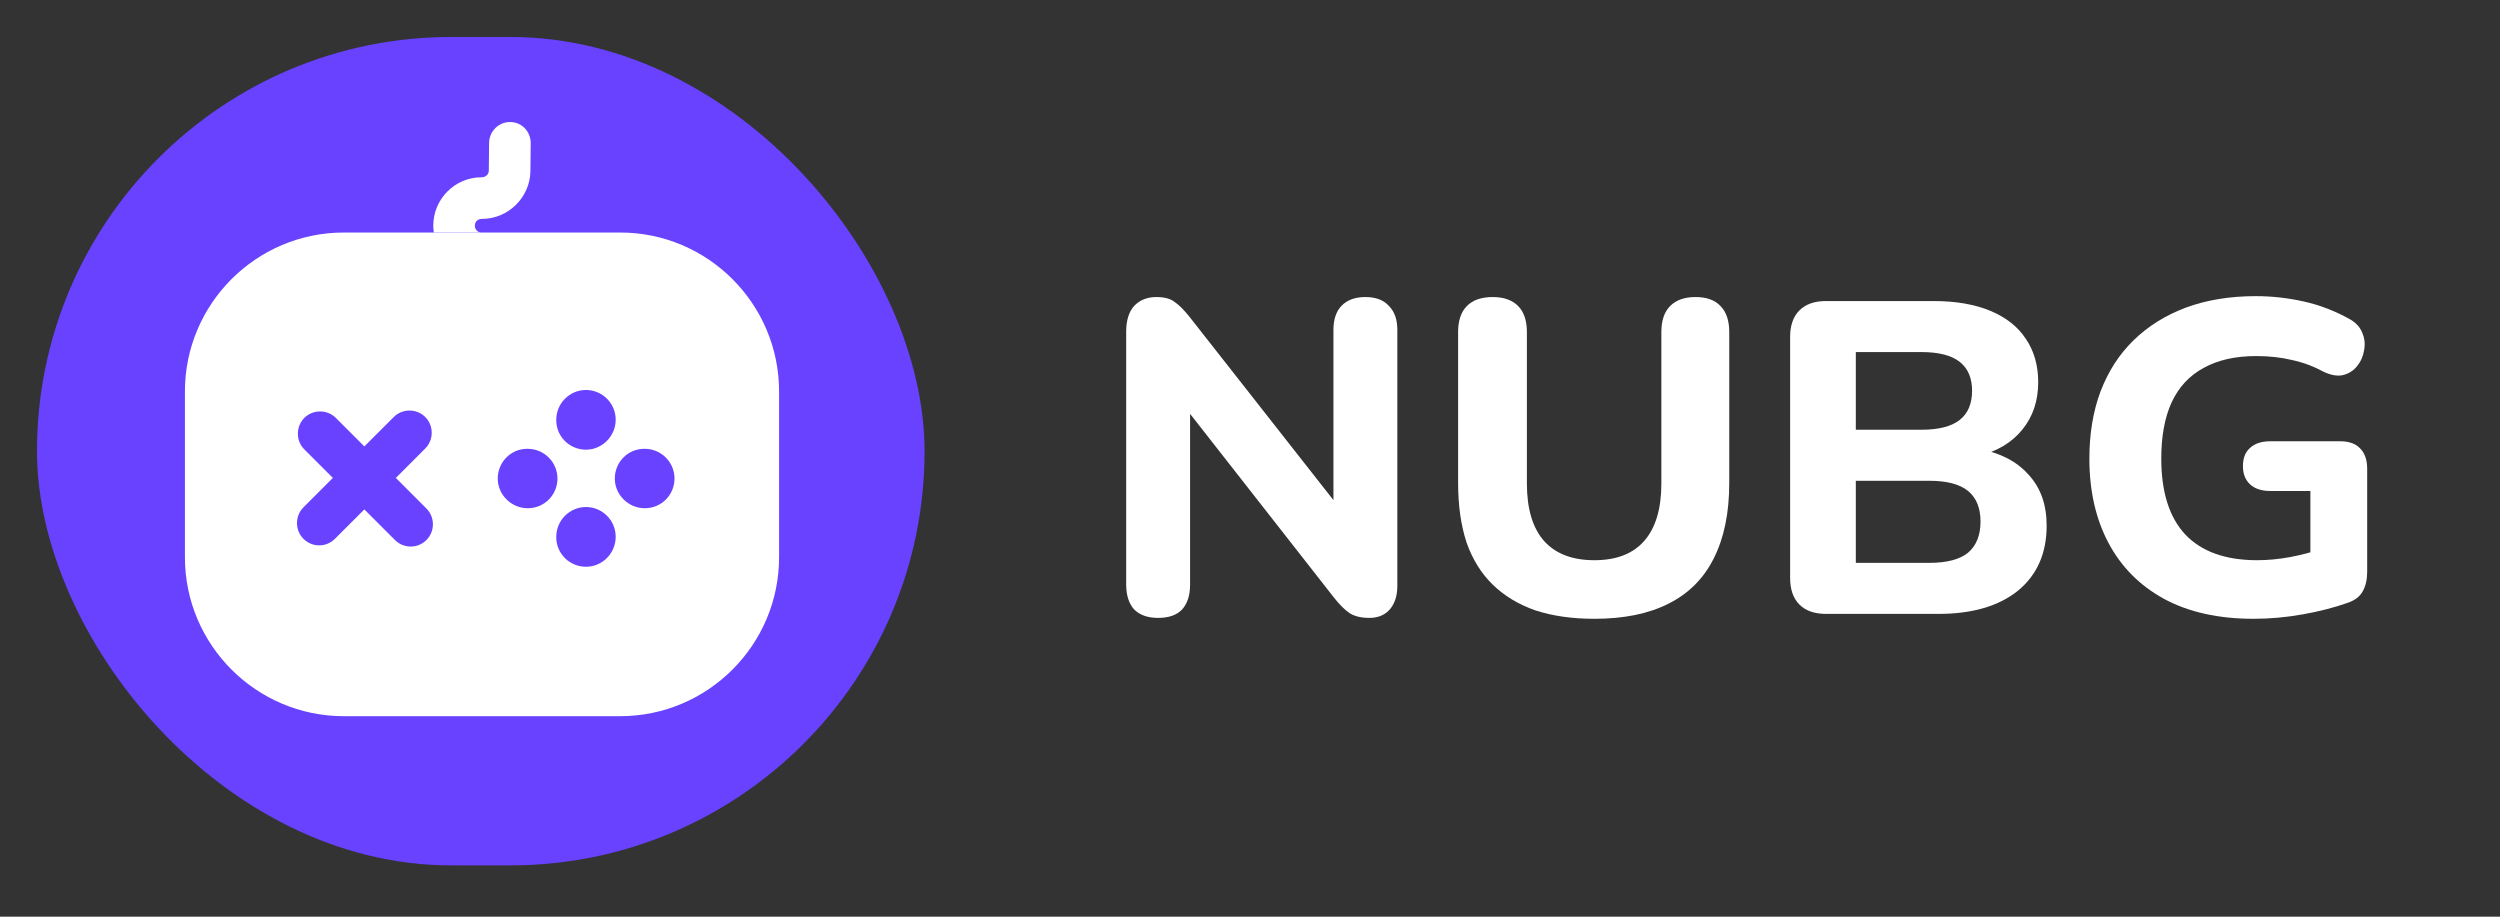 <svg width="120" height="44" viewBox="0 0 120 44" fill="none" xmlns="http://www.w3.org/2000/svg">
<rect x="0" y="0" width="120" height="44" fill="#333333" stroke="none"/>
<rect x="1.775" y="1.775" width="42.604" height="39.763" rx="19.882" fill="#6842FF"/>
<path d="M29.767 11.161H16.505C12.298 11.161 8.876 14.584 8.876 18.79V26.748C8.876 30.954 12.298 34.377 16.505 34.377H29.767C33.974 34.377 37.396 30.954 37.396 26.748V18.79C37.396 14.584 33.974 11.161 29.767 11.161ZM26.701 20.145C26.701 19.361 27.343 18.719 28.127 18.719C28.912 18.719 29.553 19.361 29.553 20.145C29.553 20.929 28.912 21.585 28.127 21.585C27.343 21.585 26.701 20.958 26.701 20.174V20.145ZM20.469 25.921C20.256 26.134 19.985 26.234 19.714 26.234C19.443 26.234 19.172 26.134 18.958 25.921L17.489 24.452L16.077 25.863C15.863 26.077 15.592 26.177 15.321 26.177C15.05 26.177 14.78 26.077 14.566 25.863C14.152 25.45 14.152 24.765 14.566 24.352L15.977 22.94L14.608 21.571C14.195 21.158 14.195 20.473 14.608 20.059C15.022 19.646 15.706 19.646 16.12 20.059L17.489 21.428L18.901 20.017C19.314 19.603 19.999 19.603 20.412 20.017C20.826 20.43 20.826 21.115 20.412 21.528L19.001 22.94L20.469 24.409C20.883 24.823 20.883 25.507 20.469 25.921ZM25.332 24.395C24.548 24.395 23.892 23.753 23.892 22.969C23.892 22.184 24.519 21.543 25.304 21.543H25.332C26.116 21.543 26.758 22.184 26.758 22.969C26.758 23.753 26.131 24.395 25.332 24.395ZM28.127 27.204C27.343 27.204 26.701 26.576 26.701 25.792V25.764C26.701 24.979 27.343 24.337 28.127 24.337C28.912 24.337 29.553 24.979 29.553 25.764C29.553 26.548 28.926 27.204 28.127 27.204ZM30.951 24.395C30.166 24.395 29.511 23.753 29.511 22.969C29.511 22.184 30.138 21.543 30.922 21.543H30.951C31.735 21.543 32.377 22.184 32.377 22.969C32.377 23.753 31.749 24.395 30.951 24.395Z" fill="white"/>
<path d="M25.474 6.871L25.46 8.211C25.445 9.466 24.404 10.507 23.135 10.507C22.921 10.507 22.793 10.649 22.793 10.835C22.793 11.02 22.936 11.163 23.121 11.163H20.825C20.811 11.063 20.797 10.949 20.797 10.835C20.797 9.551 21.837 8.51 23.107 8.51C23.321 8.51 23.463 8.368 23.463 8.182L23.477 6.842C23.492 6.3 23.934 5.858 24.476 5.858H24.49C25.046 5.858 25.474 6.314 25.474 6.871Z" fill="white"/>
<path d="M55.59 29.659C55.093 29.659 54.71 29.524 54.44 29.254C54.185 28.97 54.057 28.573 54.057 28.061V15.919C54.057 15.38 54.185 14.968 54.44 14.684C54.71 14.4 55.065 14.258 55.505 14.258C55.889 14.258 56.18 14.336 56.379 14.492C56.592 14.634 56.833 14.876 57.103 15.216L64.58 24.738H64.005V15.834C64.005 15.337 64.132 14.954 64.388 14.684C64.658 14.4 65.041 14.258 65.538 14.258C66.035 14.258 66.412 14.4 66.667 14.684C66.937 14.954 67.072 15.337 67.072 15.834V28.125C67.072 28.594 66.951 28.97 66.71 29.254C66.469 29.524 66.142 29.659 65.73 29.659C65.332 29.659 65.013 29.581 64.772 29.425C64.544 29.269 64.296 29.02 64.026 28.679L56.57 19.157H57.124V28.061C57.124 28.573 56.996 28.97 56.741 29.254C56.485 29.524 56.102 29.659 55.59 29.659Z" fill="white"/>
<path d="M76.529 29.702C75.464 29.702 74.519 29.567 73.695 29.297C72.886 29.013 72.204 28.601 71.65 28.061C71.097 27.522 70.678 26.847 70.394 26.038C70.124 25.214 69.989 24.263 69.989 23.183V15.941C69.989 15.387 70.131 14.968 70.415 14.684C70.699 14.4 71.111 14.258 71.65 14.258C72.176 14.258 72.581 14.4 72.865 14.684C73.149 14.968 73.291 15.387 73.291 15.941V23.205C73.291 24.426 73.568 25.349 74.121 25.974C74.675 26.585 75.478 26.89 76.529 26.89C77.579 26.89 78.375 26.585 78.914 25.974C79.468 25.349 79.745 24.426 79.745 23.205V15.941C79.745 15.387 79.887 14.968 80.171 14.684C80.455 14.4 80.86 14.258 81.385 14.258C81.911 14.258 82.308 14.4 82.578 14.684C82.862 14.968 83.004 15.387 83.004 15.941V23.183C83.004 24.618 82.756 25.825 82.259 26.805C81.776 27.77 81.052 28.495 80.086 28.977C79.135 29.46 77.949 29.702 76.529 29.702Z" fill="white"/>
<path d="M87.652 29.467C87.098 29.467 86.672 29.318 86.374 29.02C86.075 28.722 85.926 28.296 85.926 27.742V16.175C85.926 15.621 86.075 15.195 86.374 14.897C86.672 14.599 87.098 14.45 87.652 14.45H92.807C93.872 14.45 94.781 14.606 95.533 14.918C96.286 15.231 96.854 15.678 97.237 16.26C97.635 16.843 97.834 17.538 97.834 18.348C97.834 19.243 97.578 20.002 97.067 20.627C96.556 21.252 95.853 21.671 94.958 21.884V21.543C95.995 21.728 96.797 22.14 97.365 22.779C97.948 23.404 98.239 24.22 98.239 25.228C98.239 26.563 97.777 27.607 96.854 28.36C95.931 29.098 94.66 29.467 93.041 29.467H87.652ZM89.079 27.018H92.594C93.446 27.018 94.071 26.854 94.468 26.528C94.866 26.187 95.065 25.69 95.065 25.037C95.065 24.383 94.866 23.893 94.468 23.567C94.071 23.24 93.446 23.077 92.594 23.077H89.079V27.018ZM89.079 20.627H92.231C93.055 20.627 93.666 20.471 94.064 20.159C94.461 19.846 94.66 19.378 94.66 18.753C94.66 18.142 94.461 17.68 94.064 17.368C93.666 17.056 93.055 16.899 92.231 16.899H89.079V20.627Z" fill="white"/>
<path d="M108.172 29.702C106.482 29.702 105.048 29.382 103.869 28.743C102.704 28.104 101.817 27.209 101.206 26.059C100.596 24.909 100.29 23.56 100.29 22.012C100.29 20.819 100.468 19.747 100.823 18.795C101.192 17.829 101.717 17.013 102.399 16.346C103.095 15.664 103.933 15.138 104.913 14.769C105.907 14.4 107.029 14.215 108.278 14.215C109.045 14.215 109.812 14.3 110.579 14.471C111.346 14.641 112.084 14.925 112.794 15.323C113.093 15.493 113.291 15.714 113.391 15.983C113.504 16.239 113.533 16.516 113.476 16.814C113.433 17.098 113.32 17.354 113.135 17.581C112.965 17.794 112.738 17.936 112.454 18.007C112.184 18.064 111.871 18.007 111.516 17.837C111.048 17.581 110.551 17.396 110.025 17.283C109.5 17.155 108.925 17.091 108.3 17.091C107.291 17.091 106.446 17.283 105.765 17.666C105.083 18.035 104.572 18.589 104.231 19.328C103.904 20.052 103.741 20.947 103.741 22.012C103.741 23.616 104.125 24.831 104.891 25.654C105.673 26.478 106.823 26.89 108.342 26.89C108.854 26.89 109.379 26.84 109.919 26.741C110.458 26.641 110.991 26.499 111.516 26.315L110.899 27.657V23.567H108.981C108.555 23.567 108.229 23.46 108.002 23.247C107.774 23.034 107.661 22.743 107.661 22.374C107.661 21.991 107.774 21.699 108.002 21.5C108.229 21.288 108.555 21.181 108.981 21.181H112.326C112.752 21.181 113.071 21.295 113.284 21.522C113.512 21.749 113.625 22.076 113.625 22.502V27.444C113.625 27.813 113.554 28.125 113.412 28.381C113.27 28.637 113.029 28.821 112.688 28.935C112.049 29.162 111.332 29.347 110.536 29.489C109.741 29.631 108.953 29.702 108.172 29.702Z" fill="white"/>
</svg>
